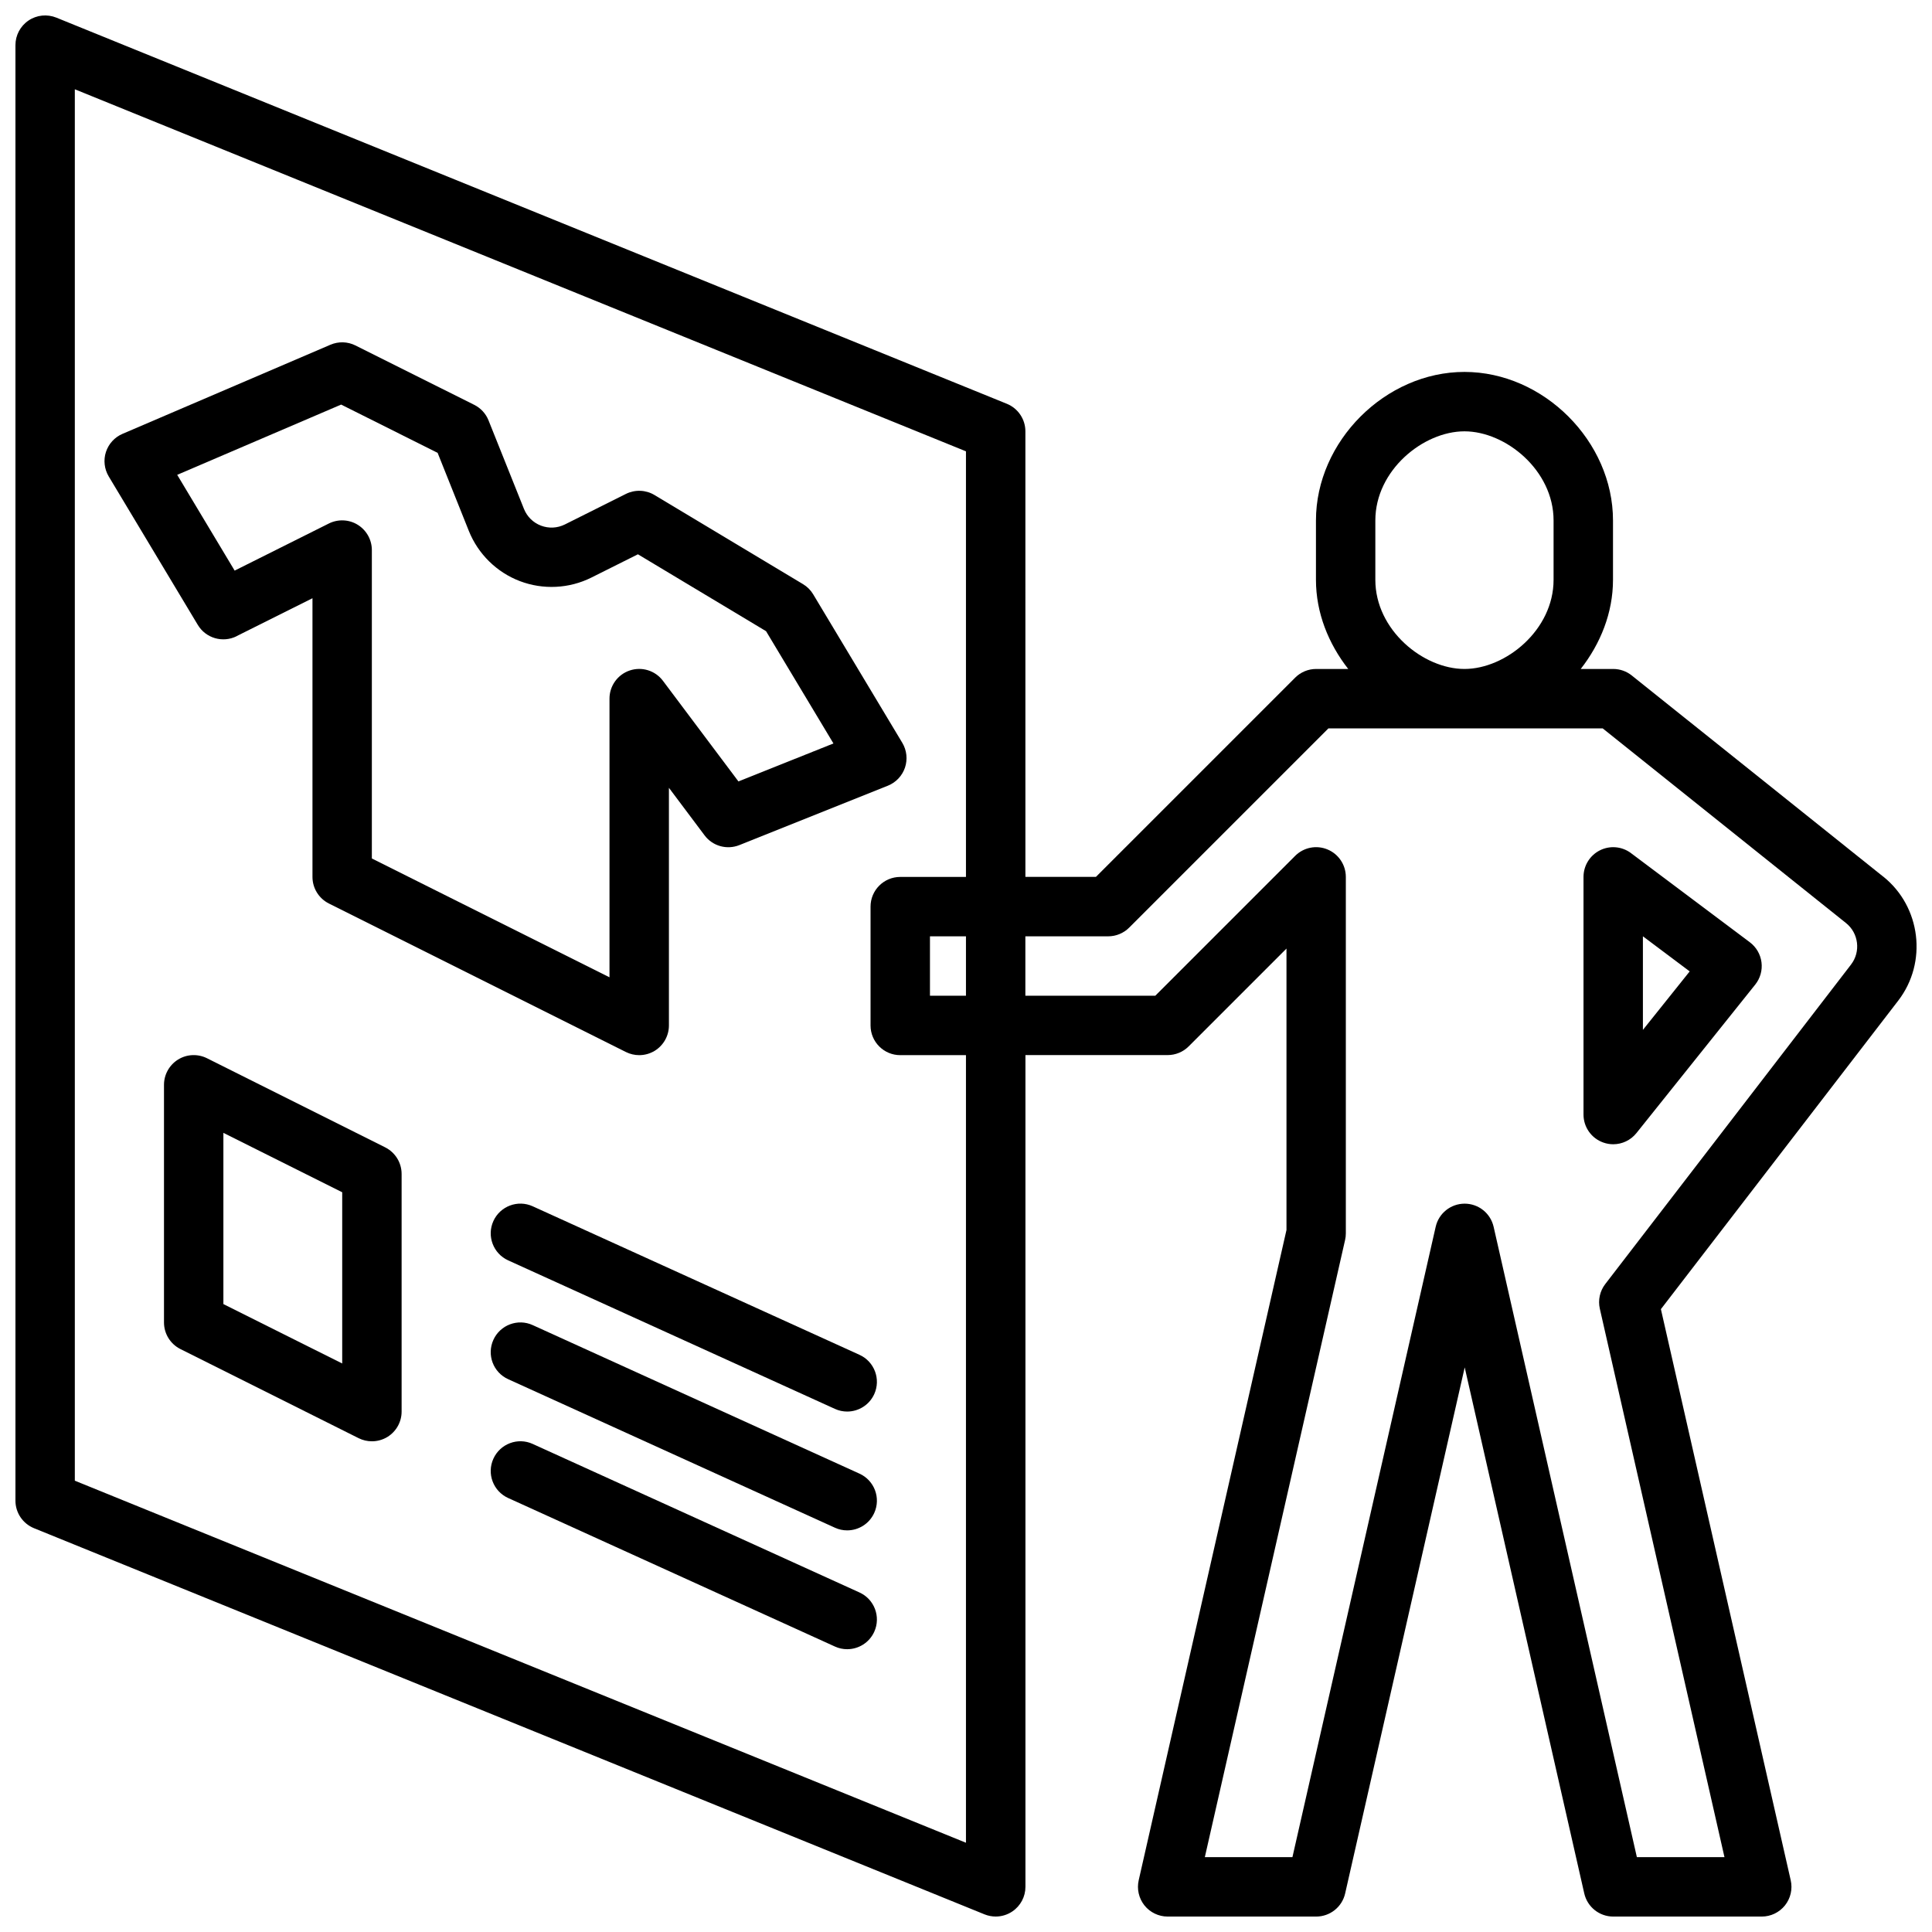 <?xml version="1.0" encoding="UTF-8"?>
<!-- Uploaded to: SVG Repo, www.svgrepo.com, Generator: SVG Repo Mixer Tools -->
<svg width="800px" height="800px" version="1.1" viewBox="144 144 512 512" xmlns="http://www.w3.org/2000/svg">
 <defs>
  <clipPath id="a">
   <path d="m148.09 148.09h503.81v503.81h-503.81z"/>
  </clipPath>
 </defs>
 <path d="m576.24 370.09c-2.394-1.793-5.582-2.078-8.242-0.746-2.668 1.34-4.352 4.062-4.352 7.047v62.977c0 3.344 2.109 6.32 5.266 7.422 0.852 0.301 1.73 0.449 2.606 0.449 2.348 0 4.621-1.055 6.148-2.953l31.488-39.359c1.332-1.668 1.93-3.793 1.66-5.91-0.27-2.117-1.387-4.031-3.086-5.305l-31.488-23.617zm3.148 46.832v-24.789l12.398 9.297-12.398 15.5z"/>
 <g clip-path="url(#a)">
  <path d="m643.09 376.33-66.66-53.324c-1.395-1.117-3.125-1.723-4.922-1.723h-8.598c5.234-6.699 8.551-14.887 8.551-23.617v-15.742c0-20.965-18.391-39.359-39.359-39.359-20.973 0-39.359 18.398-39.359 39.359v15.742c0 8.73 3.312 16.918 8.551 23.617h-8.5c-2.086 0-4.094 0.828-5.566 2.305l-52.797 52.797h-18.688l-0.004-118.08c0-3.203-1.945-6.086-4.914-7.297l-251.9-102.34c-2.426-0.969-5.18-0.707-7.359 0.766-2.172 1.465-3.473 3.906-3.473 6.527v385.73c0 3.203 1.945 6.086 4.914 7.297l251.91 102.34c0.961 0.387 1.961 0.574 2.961 0.574 1.543 0 3.078-0.457 4.402-1.348 2.172-1.465 3.473-3.906 3.473-6.527v-220.42h37.691c2.086 0 4.094-0.828 5.566-2.305l25.922-25.922v74.578l-39.164 172.33c-0.527 2.34 0.031 4.777 1.52 6.66 1.496 1.867 3.762 2.961 6.156 2.961h39.359c3.676 0 6.863-2.543 7.676-6.125l31.684-139.41 31.684 139.41c0.82 3.582 4 6.125 7.676 6.125h39.359c2.394 0 4.66-1.094 6.156-2.961 1.488-1.875 2.055-4.32 1.52-6.66l-34.402-151.35 62.906-81.773c7.785-10.125 6.008-24.852-3.961-32.844zm-134.61-78.664v-15.742c0-13.297 12.699-23.617 23.617-23.617s23.617 10.32 23.617 23.617v15.742c0 13.297-12.699 23.617-23.617 23.617s-23.617-10.32-23.617-23.617zm-108.49 334.68-236.16-95.945v-368.74l236.16 95.945v112.79h-17.414c-4.344 0-7.871 3.519-7.871 7.871v31.488c0 4.352 3.527 7.871 7.871 7.871h17.414v208.73zm0-240.21v15.742h-9.539v-15.742zm234.58 7.445-65.156 84.703c-1.434 1.852-1.961 4.258-1.441 6.543l33.031 145.34h-23.215l-37.965-167.06c-0.82-3.582-4-6.125-7.676-6.125-3.676 0-6.863 2.543-7.676 6.125l-37.965 167.06h-23.215l37.172-163.57c0.133-0.574 0.195-1.156 0.195-1.746v-94.465c0-3.18-1.922-6.062-4.856-7.273-2.953-1.234-6.328-0.543-8.582 1.707l-37.055 37.055h-34.434v-15.742h21.945c2.086 0 4.094-0.828 5.566-2.305l52.797-52.797h72.699l64.496 51.609c3.32 2.66 3.922 7.566 1.324 10.949z"/>
 </g>
 <path d="m206.71 312.58 20.098-10.043v73.855c0 2.984 1.684 5.707 4.352 7.047l78.719 39.359c1.109 0.551 2.312 0.828 3.519 0.828 1.441 0 2.875-0.395 4.141-1.172 2.312-1.441 3.731-3.969 3.731-6.699v-62.977l9.445 12.594c2.133 2.852 5.902 3.906 9.219 2.59l39.359-15.742c2.141-0.859 3.793-2.613 4.535-4.793 0.73-2.18 0.48-4.59-0.707-6.566l-23.617-39.359c-0.66-1.109-1.59-2.039-2.699-2.699l-39.359-23.617c-2.305-1.387-5.164-1.488-7.574-0.293l-16.176 8.094c-1.992 0.984-4.242 1.102-6.328 0.316-2.078-0.797-3.676-2.371-4.512-4.434l-9.391-23.465c-0.715-1.793-2.062-3.258-3.785-4.117l-31.488-15.742c-2.07-1.031-4.488-1.102-6.621-0.188l-55.105 23.617c-2.086 0.891-3.691 2.652-4.394 4.809-0.699 2.156-0.426 4.519 0.738 6.473l23.617 39.359c2.117 3.527 6.598 4.816 10.273 2.992zm27.719-61.348 25.543 12.777 8.273 20.688c2.449 6.109 7.375 10.965 13.523 13.305 6.148 2.34 13.059 2.008 18.965-0.945l12.32-6.164 33.961 20.379 17.855 29.75-25.176 10.066-20.004-26.664c-2.031-2.715-5.566-3.816-8.785-2.746-3.211 1.07-5.383 4.078-5.383 7.461v73.855l-62.977-31.488v-81.727c0-2.731-1.418-5.258-3.731-6.699s-5.227-1.559-7.66-0.348l-24.969 12.484-15.223-25.379 43.461-18.625z"/>
 <path d="m246.08 448.06-47.23-23.617c-2.441-1.211-5.336-1.094-7.66 0.348-2.312 1.441-3.731 3.969-3.731 6.699v62.977c0 2.984 1.684 5.707 4.352 7.047l47.23 23.617c1.109 0.551 2.312 0.828 3.519 0.828 1.441 0 2.875-0.395 4.141-1.172 2.312-1.441 3.731-3.969 3.731-6.699v-62.977c0-2.984-1.684-5.707-4.352-7.047zm-11.391 57.277-31.488-15.742v-45.375l31.488 15.742z"/>
 <path d="m371.77 503.04-86.594-39.359c-3.945-1.801-8.621-0.055-10.422 3.906-1.801 3.961-0.047 8.629 3.914 10.422l86.594 39.359c1.055 0.488 2.156 0.707 3.25 0.707 2.992 0 5.848-1.715 7.172-4.613 1.801-3.961 0.047-8.629-3.914-10.422z"/>
 <path d="m371.77 534.53-86.594-39.359c-3.945-1.812-8.621-0.055-10.422 3.906-1.801 3.961-0.047 8.629 3.914 10.422l86.594 39.359c1.055 0.488 2.156 0.707 3.25 0.707 2.992 0 5.848-1.715 7.172-4.613 1.801-3.961 0.047-8.629-3.914-10.422z"/>
 <path d="m371.77 566.02-86.594-39.359c-3.945-1.812-8.621-0.055-10.422 3.906-1.801 3.961-0.047 8.629 3.914 10.422l86.594 39.359c1.055 0.488 2.156 0.707 3.25 0.707 2.992 0 5.848-1.715 7.172-4.613 1.801-3.961 0.047-8.629-3.914-10.422z"/>
</svg>